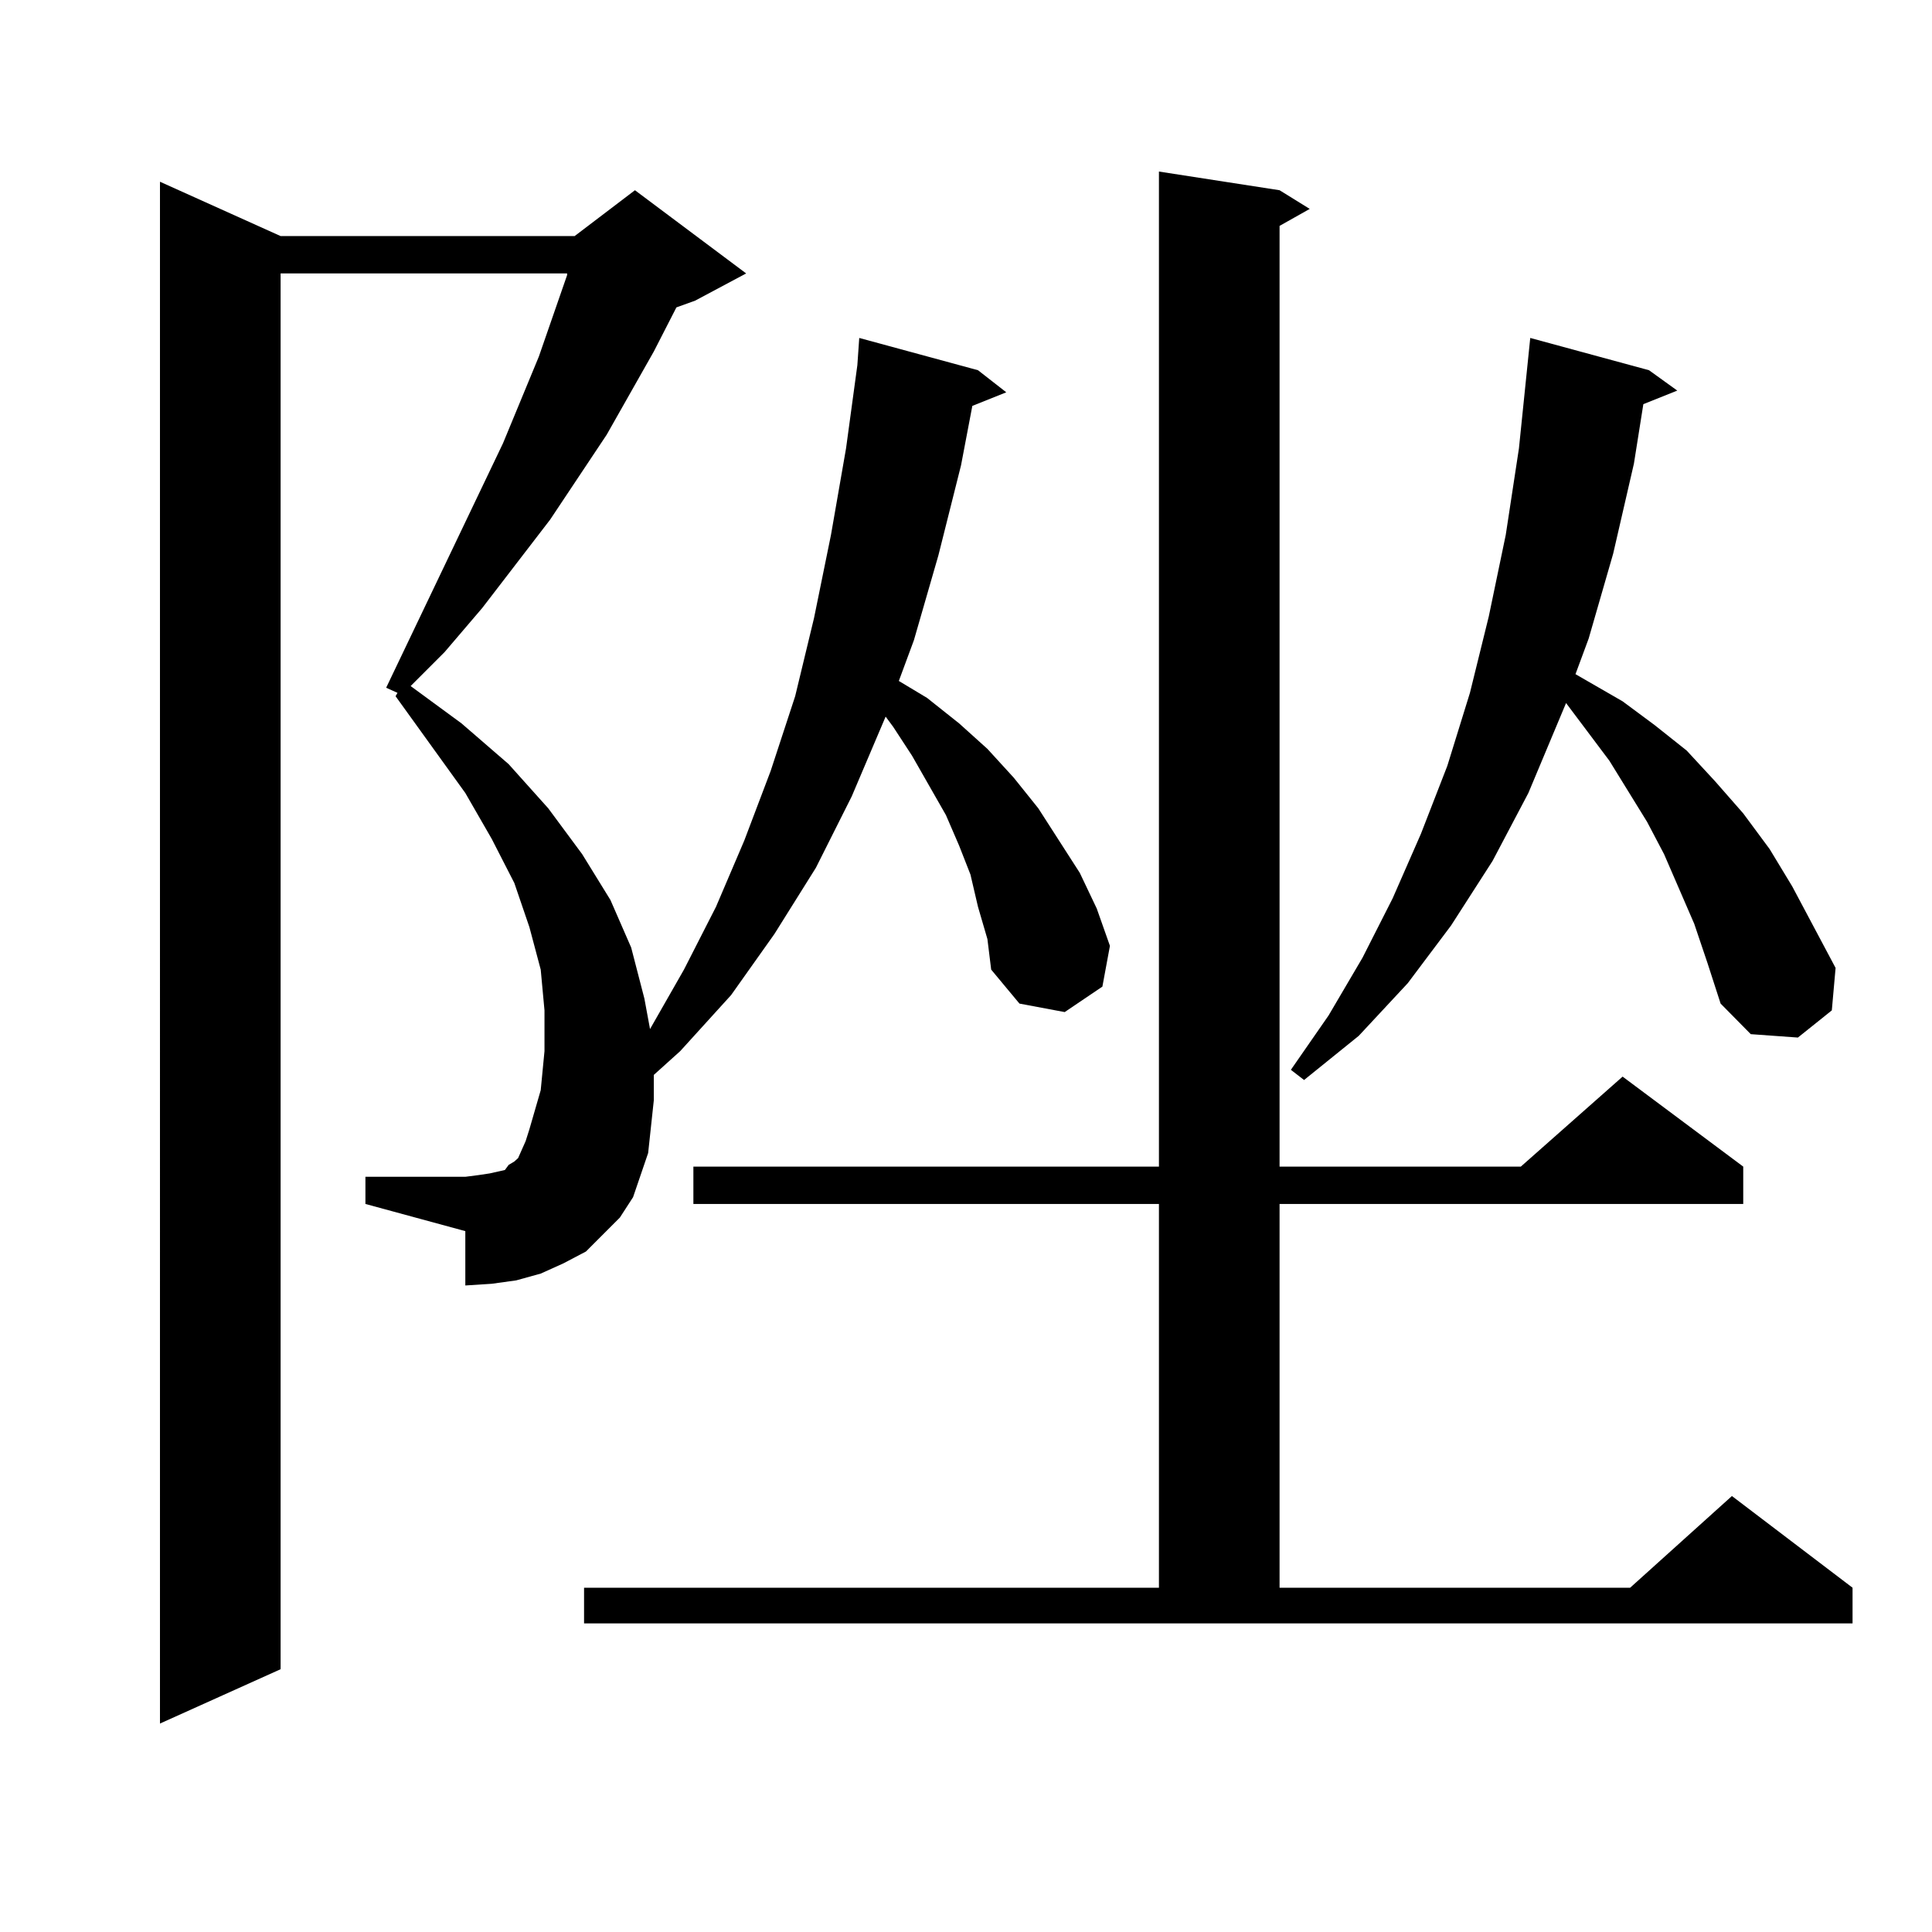<?xml version="1.0" encoding="utf-8"?>
<!-- Generator: Adobe Illustrator 16.0.0, SVG Export Plug-In . SVG Version: 6.00 Build 0)  -->
<!DOCTYPE svg PUBLIC "-//W3C//DTD SVG 1.1//EN" "http://www.w3.org/Graphics/SVG/1.1/DTD/svg11.dtd">
<svg version="1.1" id="图层_1" xmlns="http://www.w3.org/2000/svg" xmlns:xlink="http://www.w3.org/1999/xlink" x="0px" y="0px"
	 width="1000px" height="1000px" viewBox="0 0 1000 1000" enable-background="new 0 0 1000 1000" xml:space="preserve">
<path d="M506.207,469.359l-3.902-16.699l-5.854-14.941l-6.829-15.82l-17.561-30.762l-9.756-14.941l-3.902-5.273l-17.561,41.309
	l-18.536,36.914l-21.463,34.277l-22.438,31.641l-26.341,29.004l-13.658,12.305v13.184l-2.927,27.246l-3.902,11.426l-3.902,11.426
	l-6.829,10.547l-8.78,8.789l-8.78,8.789l-11.707,6.152l-11.707,5.273l-12.683,3.516l-12.683,1.758l-13.658,0.879V637.23
	l-51.706-14.063v-14.063h51.706l6.829-0.879l5.854-0.879l3.902-0.879l3.902-0.879l1.951-2.637l2.927-1.758l1.951-1.758l1.951-4.395
	l1.951-4.395l1.951-6.152l5.854-20.215l1.951-20.215v-21.094l-1.951-21.094l-5.854-21.973l-7.805-22.852l-11.707-22.852
	l-13.658-23.73l-36.097-50.098l0.976-1.758l-5.854-2.637l60.486-126.563l18.536-44.824l14.634-42.188v-0.879H145.24v722.461
	l-62.438,28.125V94.066l62.438,28.125h152.191l31.219-23.73l57.56,43.066l-26.341,14.063l-9.756,3.516l-11.707,22.852l-24.39,43.066
	l-29.268,43.945l-35.121,45.703l-19.512,22.852l-17.561,17.578l26.341,19.336l24.39,21.094l20.487,22.852l17.561,23.73l14.634,23.73
	l10.731,24.609l6.829,26.367l2.927,15.82l17.561-30.762l16.585-32.52l14.634-34.277l13.658-36.035l12.683-38.672l9.756-40.43
	l8.78-43.066l7.805-44.824l5.854-43.066l0.976-14.063l61.462,16.699l14.634,11.426l-17.561,7.031l-5.854,30.762l-11.707,46.582
	l-12.683,43.945l-7.805,21.094l14.634,8.789l16.585,13.184l14.634,13.184l13.658,14.941l12.683,15.82l10.731,16.699l10.731,16.699
	l8.78,18.457l6.829,19.336l-3.902,21.094l-19.512,13.184l-23.414-4.395l-14.634-17.578l-1.951-15.82L506.207,469.359z
	 M302.31,821.801h297.554V623.168h-240.97v-19.336h240.97V88.793l62.438,9.668l15.609,9.668l-15.609,8.789v486.914h124.875
	l52.682-46.582l62.438,46.582v19.336H662.301v198.633H843.76l52.682-47.461l62.438,47.461v18.457H302.31V821.801z M876.93,478.148
	l-15.609-36.035l-8.78-16.699l-19.512-31.641l-22.438-29.883l-19.512,46.582l-18.536,35.156l-21.463,33.398l-22.438,29.883
	l-25.365,27.246l-28.292,22.852l-6.829-5.273l19.512-28.125l17.561-29.883l15.609-30.762l14.634-33.398l13.658-35.156l11.707-37.793
	l9.756-39.551l8.78-42.188l6.829-44.824l5.854-57.129l61.462,16.699l14.634,10.547l-17.561,7.031l-4.878,30.762l-10.731,46.582
	l-12.683,43.945l-6.829,18.457l24.39,14.063l16.585,12.305l16.585,13.184l14.634,15.82l14.634,16.699l13.658,18.457l11.707,19.336
	L950.099,501l-1.951,21.973l-17.561,14.063l-24.39-1.758l-15.609-15.82l-6.829-21.094L876.93,478.148z"/>
</svg>
